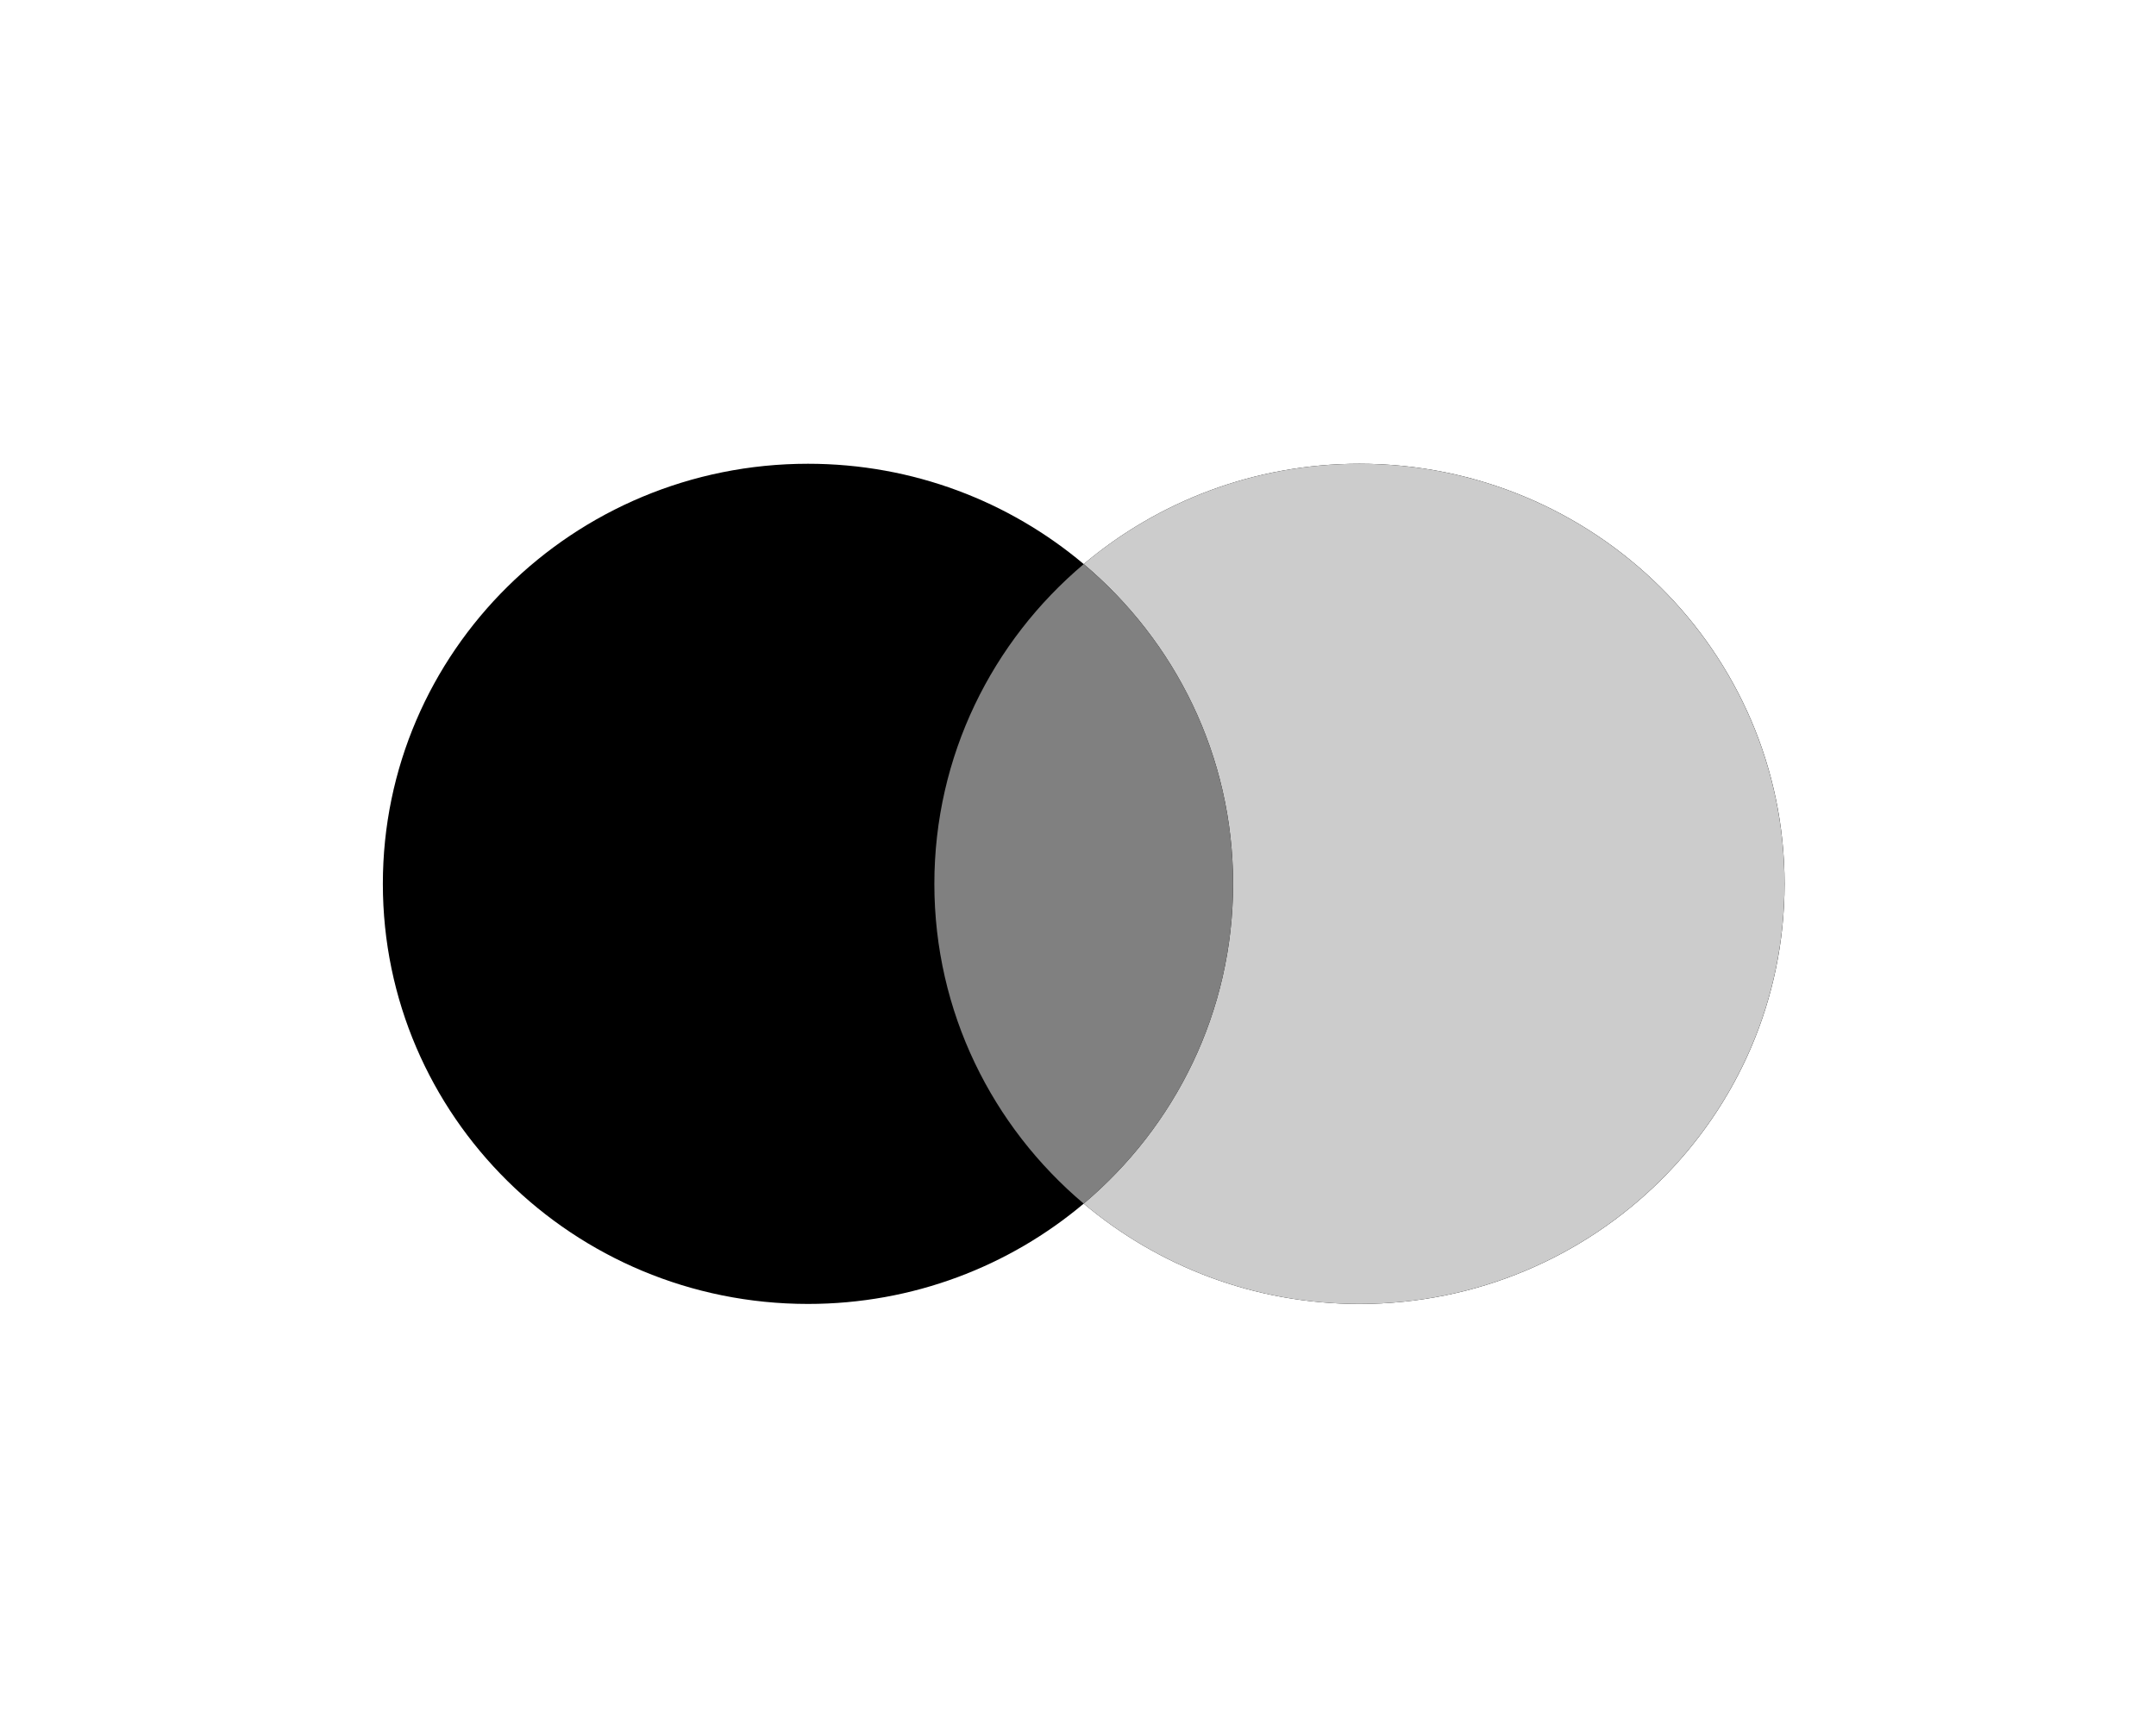 <svg width="40" height="32" viewBox="0 0 40 32" fill="none" xmlns="http://www.w3.org/2000/svg">
<g clip-path="url(#clip0_3380_858)">
<path fill-rule="evenodd" clip-rule="evenodd" d="M25.222 24.189C29.578 24.189 33.109 20.7 33.109 16.396C33.109 12.092 29.578 8.603 25.222 8.603C23.269 8.603 21.483 9.304 20.106 10.464C18.728 9.304 16.942 8.603 14.99 8.603C10.634 8.603 7.103 12.092 7.103 16.396C7.103 20.7 10.634 24.189 14.99 24.189C16.942 24.189 18.728 23.488 20.106 22.328C21.483 23.488 23.269 24.189 25.222 24.189Z" fill="black"/>
<path fill-rule="evenodd" clip-rule="evenodd" d="M20.105 22.328C21.801 20.898 22.877 18.771 22.877 16.396C22.877 14.021 21.801 11.894 20.105 10.464C21.483 9.304 23.269 8.603 25.221 8.603C29.577 8.603 33.108 12.092 33.108 16.396C33.108 20.7 29.577 24.189 25.221 24.189C23.269 24.189 21.483 23.488 20.105 22.328Z" fill="#CCCCCC"/>
<path fill-rule="evenodd" clip-rule="evenodd" d="M20.106 22.328C21.802 20.898 22.877 18.771 22.877 16.396C22.877 14.021 21.802 11.894 20.106 10.465C18.41 11.894 17.335 14.021 17.335 16.396C17.335 18.771 18.41 20.898 20.106 22.328Z" fill="#808080"/>
</g>
<defs>
<clipPath id="clip0_3380_858">
<rect width="40" height="32" fill="white"/>
</clipPath>
</defs>
</svg>
